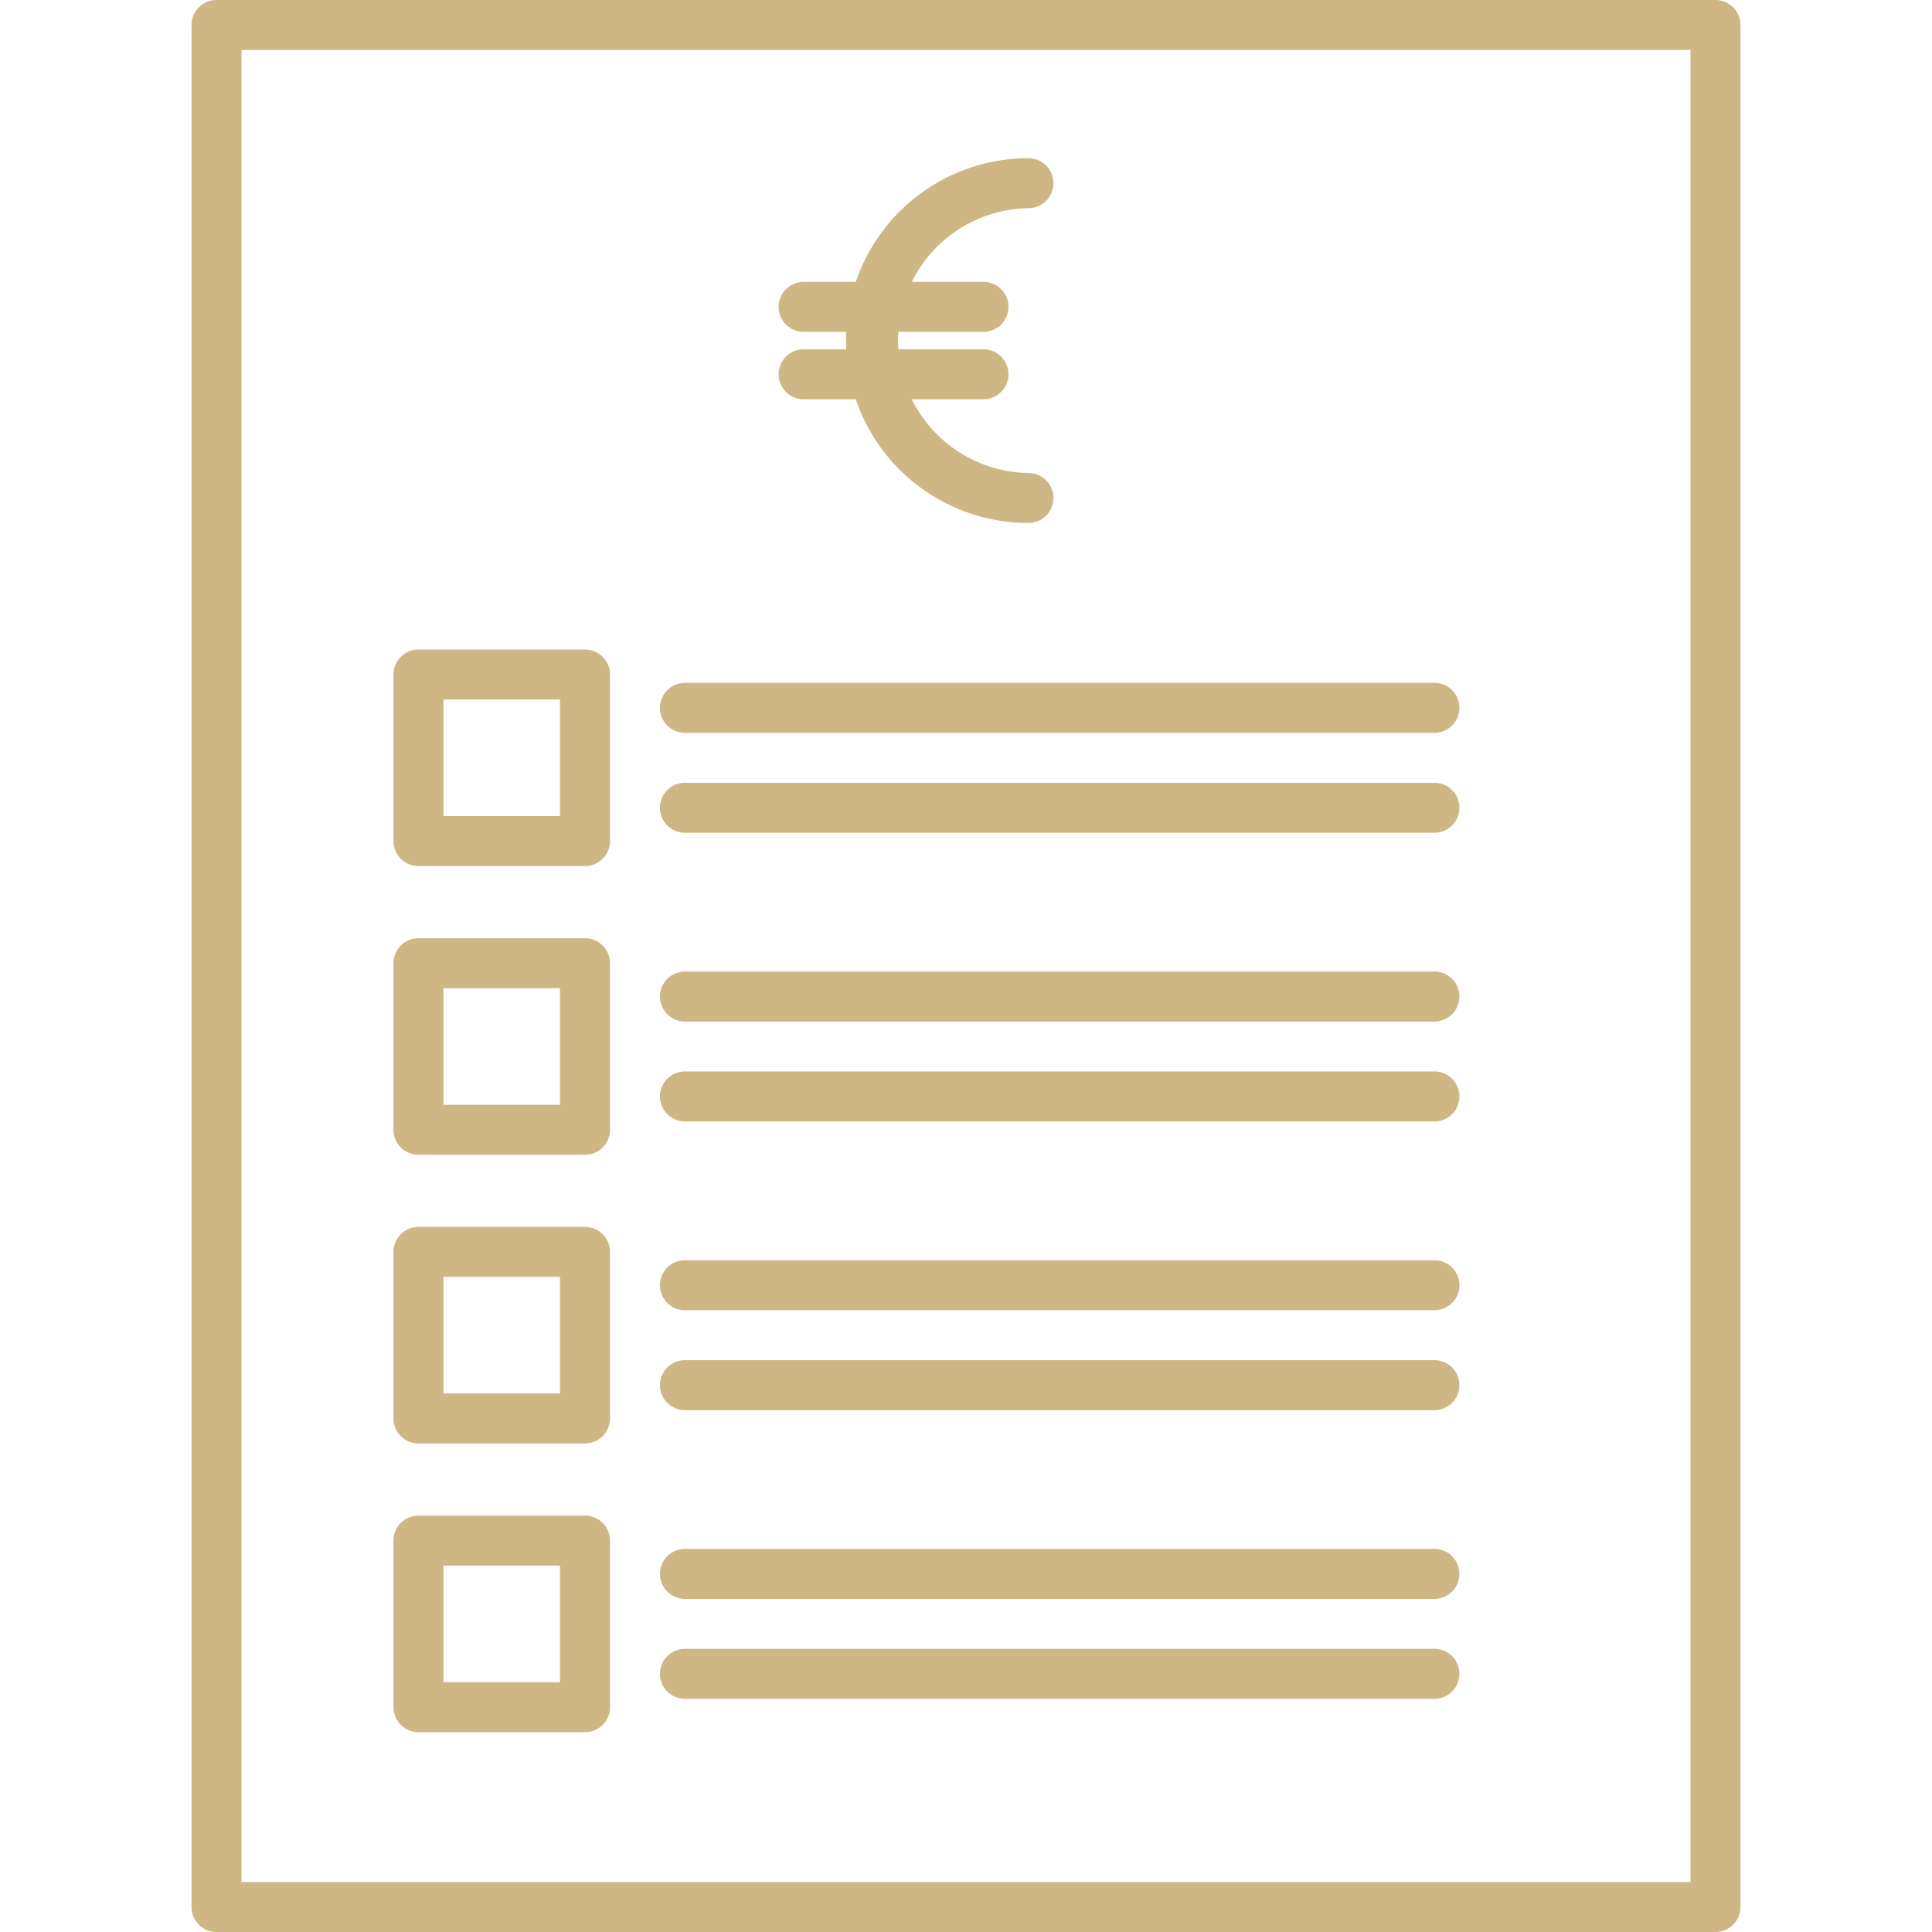 <svg id="Ebene_1" data-name="Ebene 1" xmlns="http://www.w3.org/2000/svg" width="61" height="61" viewBox="0 0 61 61"><defs><style>.cls-1{fill:#ceb784;}</style></defs><path class="cls-1" d="M54.164,61H6.836a.789.789,0,0,1-.789-.789V.789A.789.789,0,0,1,6.836,0H54.164a.789.789,0,0,1,.789.789V60.211A.789.789,0,0,1,54.164,61ZM7.625,59.422h45.75V1.578H7.625Z"/><path class="cls-1" d="M32.472,16.512a5.758,5.758,0,0,1,0-11.517.789.789,0,1,1,0,1.578,4.181,4.181,0,0,0,0,8.361.789.789,0,1,1,0,1.578Z"/><path class="cls-1" d="M31.052,10.478H25.373a.789.789,0,0,1,0-1.578h5.679a.789.789,0,1,1,0,1.578Z"/><path class="cls-1" d="M31.052,12.607H25.373a.789.789,0,0,1,0-1.578h5.679a.789.789,0,1,1,0,1.578Z"/><path class="cls-1" d="M18.471,27.345H13.212a.789.789,0,0,1-.789-.789V21.297a.789.789,0,0,1,.789-.789h5.259a.789.789,0,0,1,.789.789V26.556A.789.789,0,0,1,18.471,27.345Zm-4.47-1.578h3.681v-3.681h-3.681Z"/><path class="cls-1" d="M45.29,23.138H21.626a.789.789,0,1,1,0-1.578H45.29a.789.789,0,0,1,0,1.578Z"/><path class="cls-1" d="M45.29,26.293H21.626a.789.789,0,1,1,0-1.578H45.29a.789.789,0,0,1,0,1.578Z"/><path class="cls-1" d="M18.471,36.46H13.212a.789.789,0,0,1-.789-.789V30.412a.789.789,0,0,1,.789-.789h5.259a.789.789,0,0,1,.789.789v5.259A.789.789,0,0,1,18.471,36.46ZM14.001,34.882h3.681V31.201h-3.681Z"/><path class="cls-1" d="M45.29,32.253H21.626a.789.789,0,1,1,0-1.578H45.29a.789.789,0,0,1,0,1.578Z"/><path class="cls-1" d="M45.29,35.408H21.626a.789.789,0,1,1,0-1.578H45.29a.789.789,0,0,1,0,1.578Z"/><path class="cls-1" d="M18.471,45.575H13.212a.789.789,0,0,1-.789-.789V39.527a.789.789,0,0,1,.789-.789h5.259a.789.789,0,0,1,.789.789v5.259A.789.789,0,0,1,18.471,45.575ZM14.001,43.997h3.681v-3.681h-3.681Z"/><path class="cls-1" d="M45.29,41.368H21.626a.789.789,0,1,1,0-1.578H45.29a.789.789,0,0,1,0,1.578Z"/><path class="cls-1" d="M45.29,44.523H21.626a.789.789,0,1,1,0-1.578H45.29a.789.789,0,0,1,0,1.578Z"/><path class="cls-1" d="M18.471,54.69H13.212a.789.789,0,0,1-.789-.789V48.642a.789.789,0,0,1,.789-.789h5.259a.789.789,0,0,1,.789.789v5.259A.789.789,0,0,1,18.471,54.69Zm-4.47-1.578h3.681V49.431h-3.681Z"/><path class="cls-1" d="M45.29,50.483H21.626a.789.789,0,1,1,0-1.578H45.29a.789.789,0,0,1,0,1.578Z"/><path class="cls-1" d="M45.29,53.638H21.626a.789.789,0,1,1,0-1.578H45.29a.789.789,0,0,1,0,1.578Z"/></svg>
